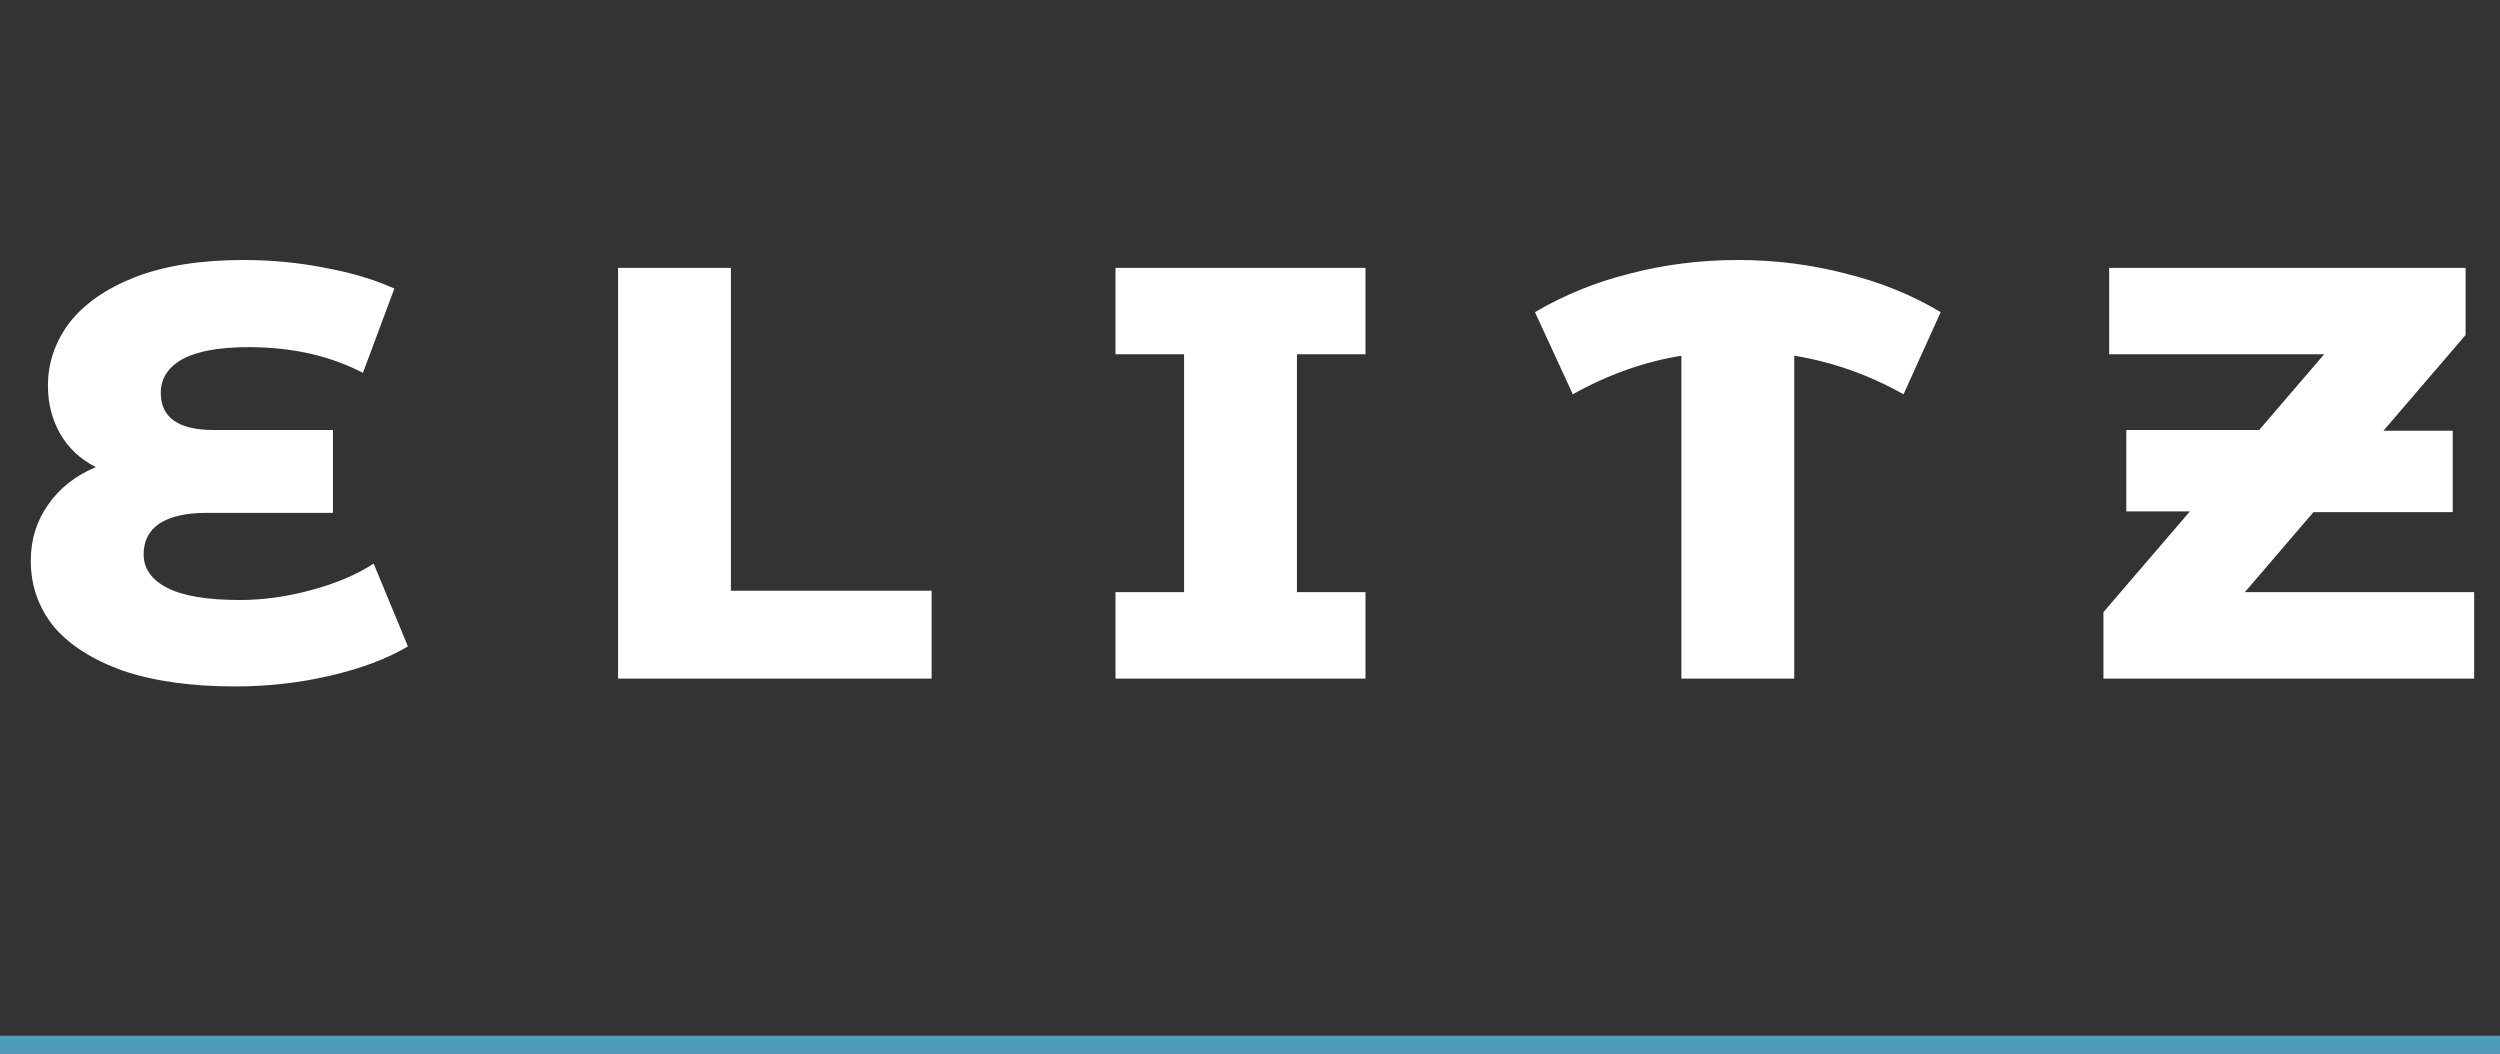 <svg width="140" height="59" viewBox="0 0 140 59" fill="none" xmlns="http://www.w3.org/2000/svg">
<rect x="0" y="0" width="140" height="59" fill="#333333" stroke="none"/>
<path d="M22.844 36.2C21.671 36.893 20.218 37.44 18.484 37.84C16.778 38.24 15.004 38.44 13.164 38.44C10.711 38.44 8.618 38.147 6.884 37.56C5.178 36.947 3.884 36.12 3.004 35.08C2.151 34.013 1.724 32.787 1.724 31.4C1.724 30.227 2.044 29.187 2.684 28.28C3.324 27.347 4.218 26.64 5.364 26.16C4.484 25.707 3.818 25.08 3.364 24.28C2.911 23.48 2.684 22.587 2.684 21.6C2.684 20.32 3.084 19.147 3.884 18.08C4.711 17.013 5.938 16.16 7.564 15.52C9.218 14.88 11.244 14.56 13.644 14.56C15.218 14.56 16.738 14.707 18.204 15C19.671 15.267 20.964 15.653 22.084 16.16L20.324 20.88C18.484 19.92 16.351 19.44 13.924 19.44C12.271 19.44 11.031 19.667 10.204 20.12C9.404 20.573 9.004 21.2 9.004 22C9.004 23.387 9.991 24.08 11.964 24.08H18.644V28.72H11.564C10.418 28.72 9.538 28.92 8.924 29.32C8.338 29.72 8.044 30.293 8.044 31.04C8.044 31.84 8.484 32.467 9.364 32.92C10.244 33.373 11.604 33.6 13.444 33.6C14.751 33.6 16.084 33.413 17.444 33.04C18.831 32.667 19.991 32.173 20.924 31.56L22.844 36.2ZM34.611 15H40.931V33.08H52.171V38H34.611V15ZM72.628 19.84V33.16H76.468V38H62.468V33.16H66.308V19.84H62.468V15H76.468V19.84H72.628ZM106.598 22.08C104.652 20.987 102.612 20.267 100.478 19.92V38H94.158V19.92C92.052 20.267 90.025 20.987 88.078 22.08L85.958 17.48C87.585 16.52 89.358 15.8 91.278 15.32C93.225 14.813 95.238 14.56 97.318 14.56C99.398 14.56 101.412 14.813 103.358 15.32C105.305 15.8 107.078 16.52 108.678 17.48L106.598 22.08ZM138.553 33.16V38H117.793V34.28L122.633 28.64H119.073V24.08H126.513L130.153 19.84H118.113V15H138.073V18.76L133.473 24.12H137.353V28.68H129.553L125.713 33.16H138.553Z" fill="white"/>
<rect y="58" width="140" height="1" fill="#4D9CB9"/>
</svg>
